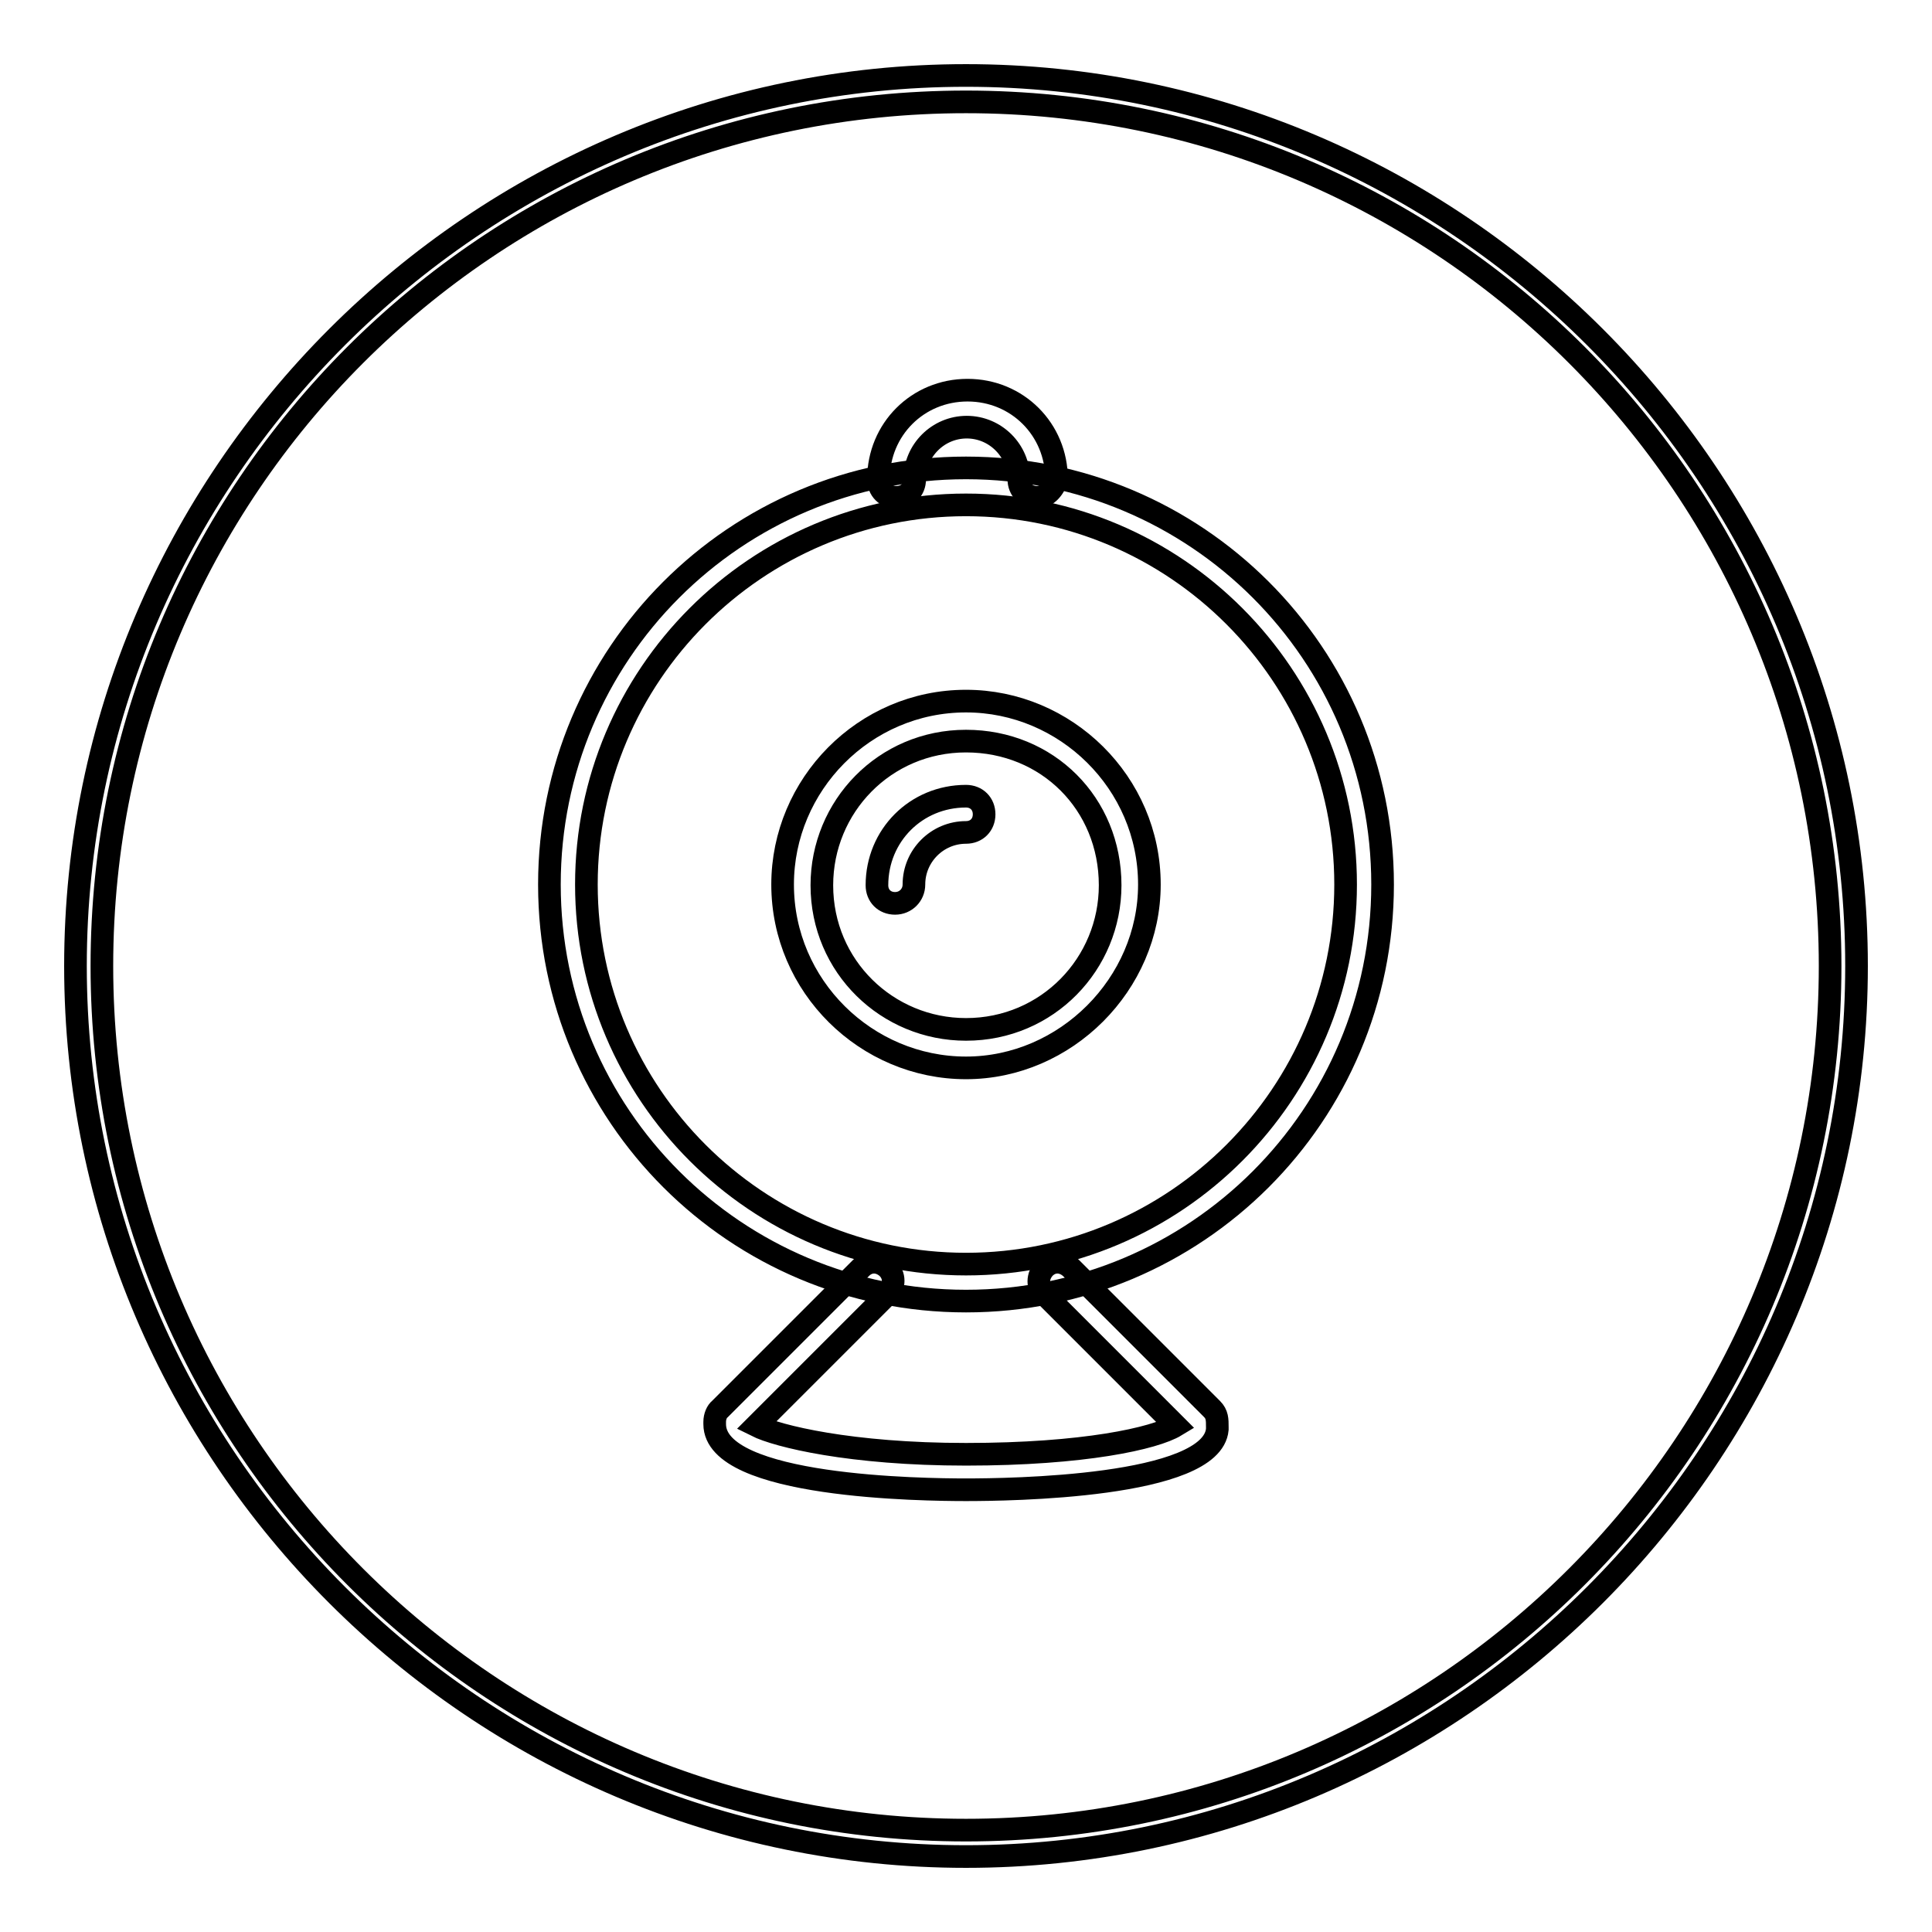 <?xml version="1.0" encoding="utf-8"?>
<!-- Svg Vector Icons : http://www.onlinewebfonts.com/icon -->
<!DOCTYPE svg PUBLIC "-//W3C//DTD SVG 1.1//EN" "http://www.w3.org/Graphics/SVG/1.1/DTD/svg11.dtd">
<svg version="1.1" xmlns="http://www.w3.org/2000/svg" xmlns:xlink="http://www.w3.org/1999/xlink" x="0px" y="0px" viewBox="0 0 256 256" enable-background="new 0 0 256 256" xml:space="preserve">
<g><g><path stroke-width="3" fill-opacity="0" stroke="#000000"  d="M128,246c-64.9,0-118-53.1-118-118S63.1,10,128,10s118,53.1,118,118S192.9,246,128,246z M128,13.5C64.8,13.5,13.5,64.8,13.5,128c0,63.2,51.4,114.5,114.5,114.5c63.2,0,114.5-51.4,114.5-114.5C242.5,64.8,191.2,13.5,128,13.5z"/><path stroke-width="3" fill-opacity="0" stroke="#000000"  d="M128,172.4c-30.5,0-55.2-24.6-55.2-55.2c0-30.5,24.6-55.2,55.2-55.2c30.5,0,55.2,24.6,55.2,55.2C183.2,147.8,158.5,172.4,128,172.4z M128,66.9c-27.8,0-50.3,22.6-50.3,50.3c0,27.8,22.6,50.3,50.3,50.3c27.8,0,50.3-22.6,50.3-50.3C178.3,89.5,155.8,66.9,128,66.9z"/><path stroke-width="3" fill-opacity="0" stroke="#000000"  d="M137.4,65.9c-1.4,0-2.4-1-2.4-2.4c0-3.8-3.1-6.9-6.9-6.9c-3.8,0-6.9,3.1-6.9,6.9c0,1.4-1,2.4-2.4,2.4c-1.4,0-2.4-1-2.4-2.4c0-6.6,5.2-11.8,11.8-11.8c6.6,0,11.8,5.2,11.8,11.8C139.8,64.5,138.8,65.9,137.4,65.9z"/><path stroke-width="3" fill-opacity="0" stroke="#000000"  d="M128,141.5c-13.2,0-24.3-10.8-24.3-24.3c0-13.2,10.8-24.3,24.3-24.3c13.2,0,24.3,10.8,24.3,24.3C152.3,130.4,141.2,141.5,128,141.5z M128,98.2c-10.8,0-19.1,8.7-19.1,19.1c0,10.8,8.7,19.1,19.1,19.1c10.8,0,19.1-8.7,19.1-19.1C147.1,106.5,138.8,98.2,128,98.2z"/><path stroke-width="3" fill-opacity="0" stroke="#000000"  d="M118.6,119.7c-1.4,0-2.4-1-2.4-2.4c0-6.6,5.2-11.8,11.8-11.8c1.4,0,2.4,1,2.4,2.4c0,1.4-1,2.4-2.4,2.4c-3.8,0-6.9,3.1-6.9,6.9C121.1,118.6,120,119.7,118.6,119.7z"/><path stroke-width="3" fill-opacity="0" stroke="#000000"  d="M128,197.4c-5.6,0-33.3-0.3-33.3-8.7v-0.3c0-0.7,0.3-1.4,0.7-1.7l18.7-18.7c1-1,2.4-1,3.5,0c1,1,1,2.4,0,3.5l-17.4,17.4c2.8,1.4,12.5,3.8,27.8,3.8c15.6,0,25-2.1,27.8-3.8l-17.4-17.4c-1-1-1-2.4,0-3.5c1-1,2.4-1,3.5,0l18.7,18.7c0.7,0.7,0.7,1.4,0.7,2.4v0.3C160.6,197.1,133.6,197.4,128,197.4z"/></g></g>
</svg>